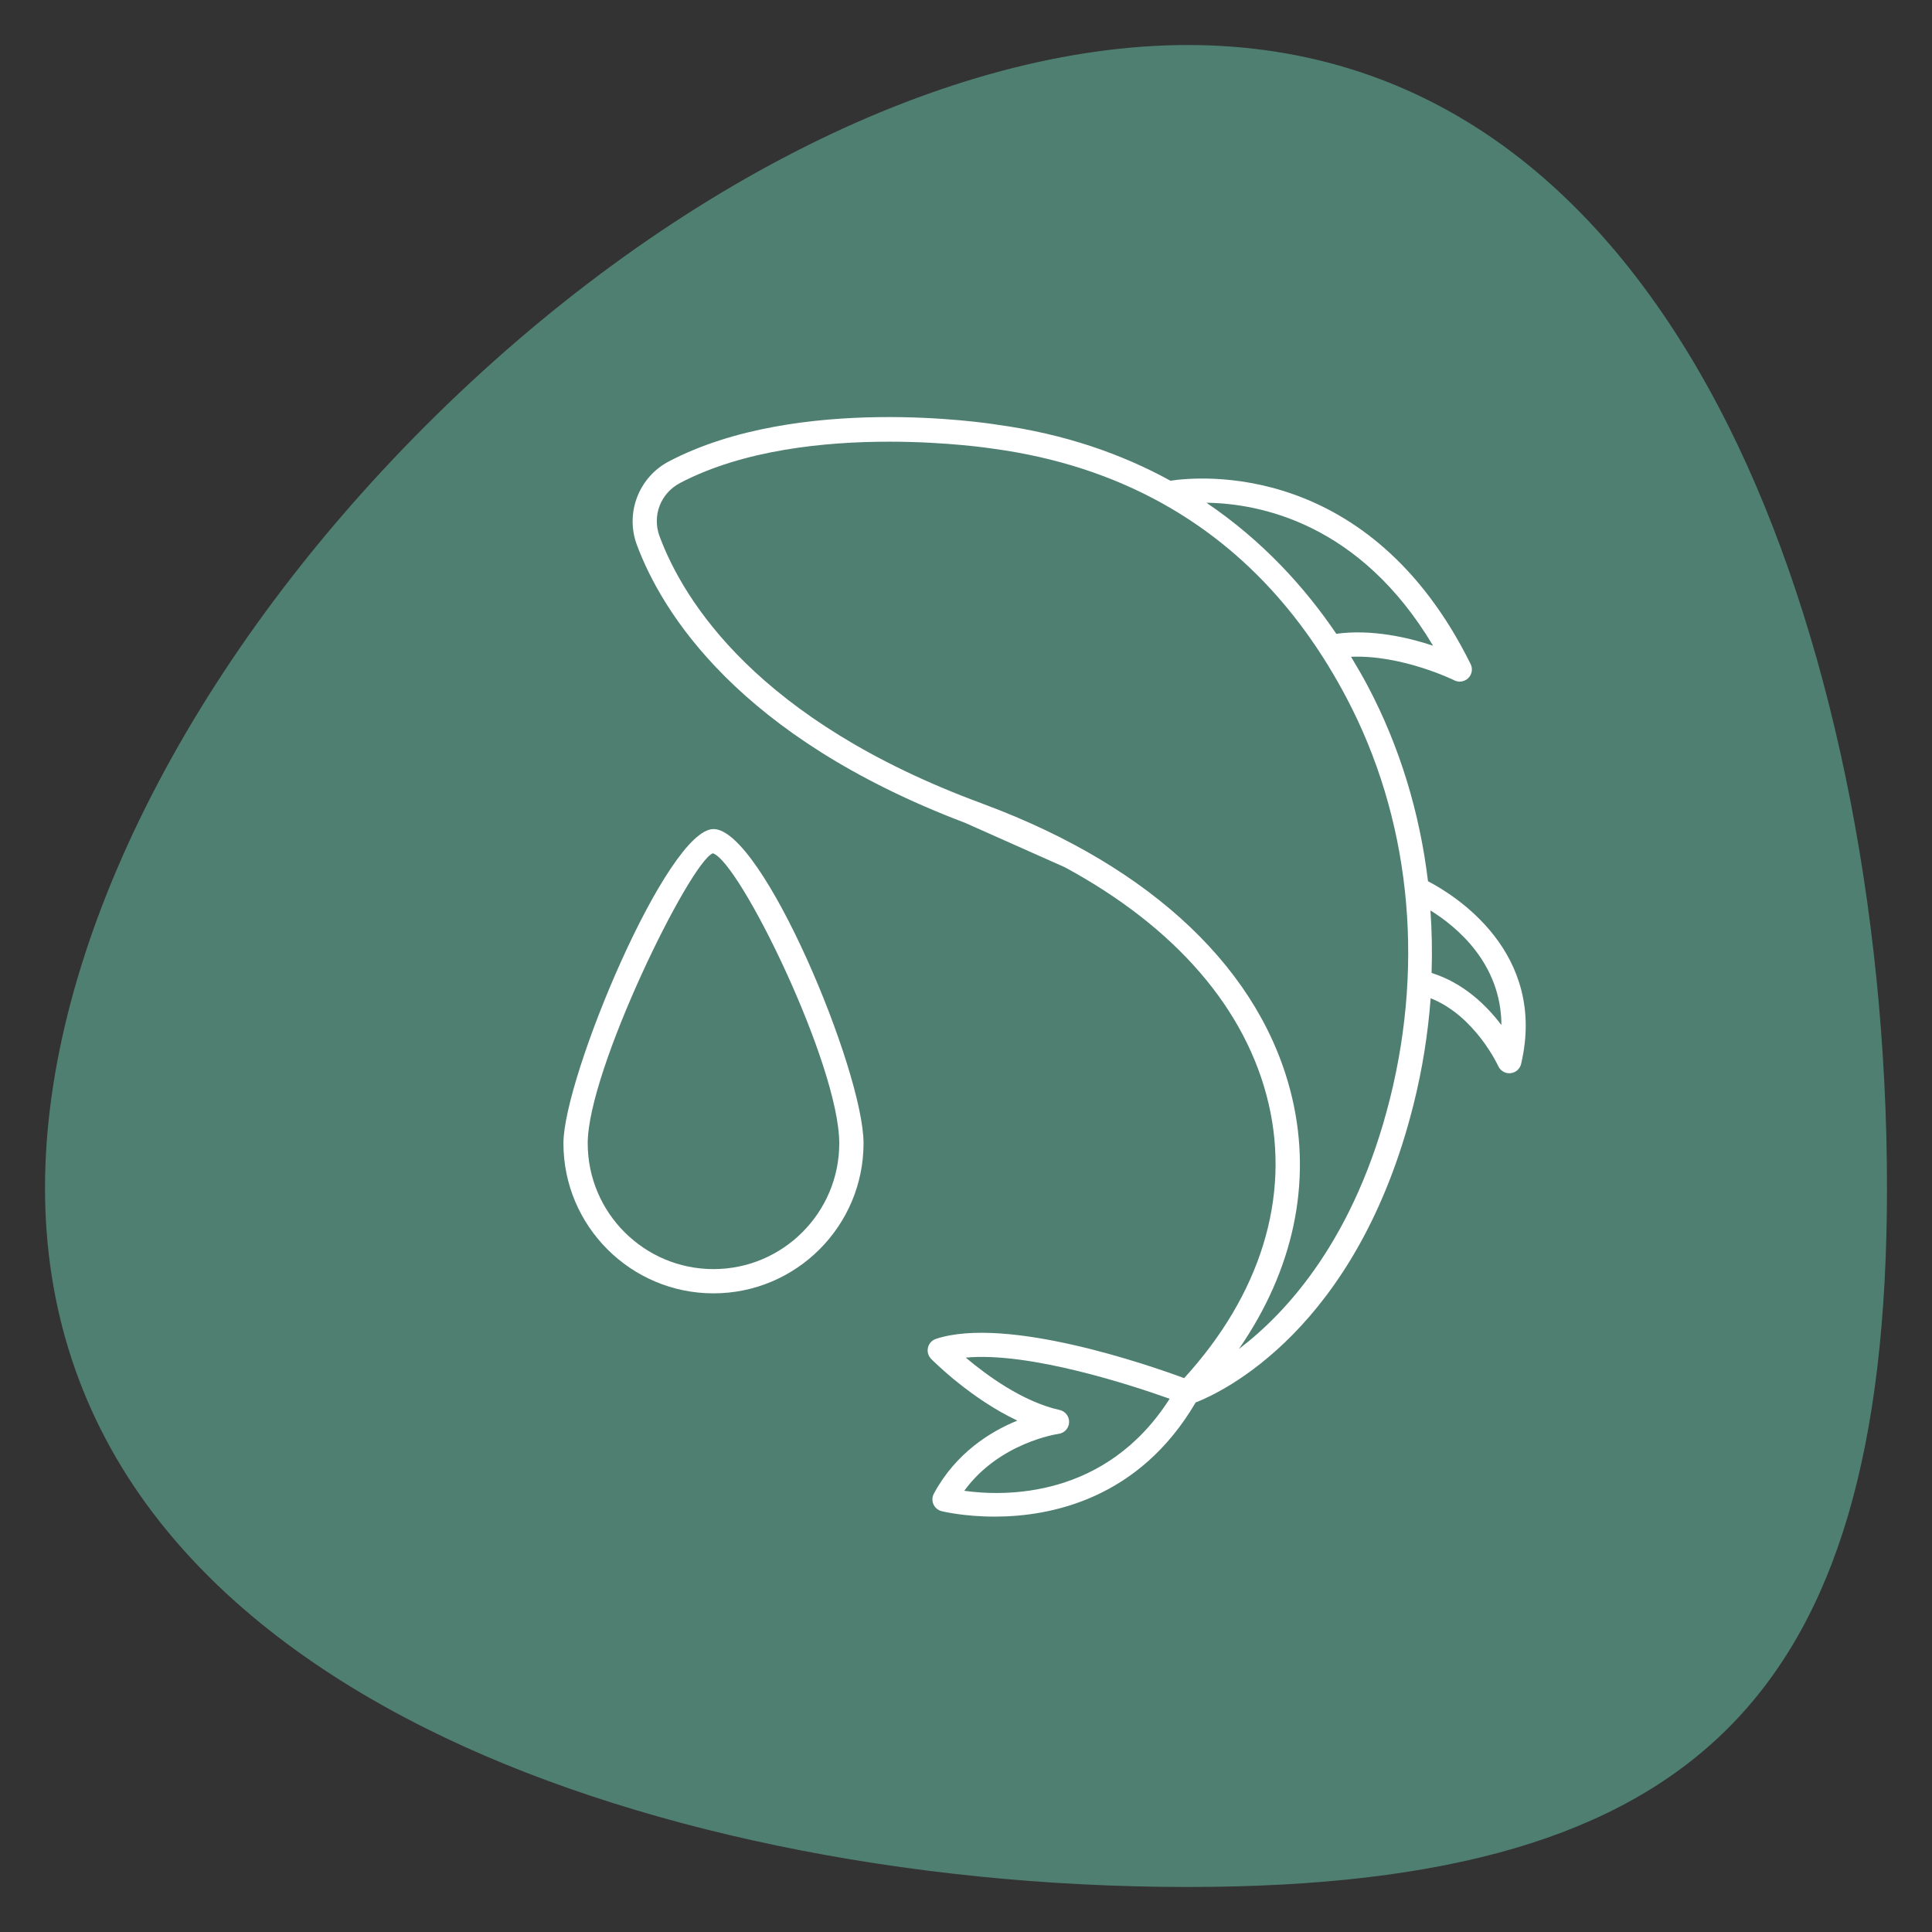 <?xml version="1.0" encoding="UTF-8"?>
<svg id="Layer_1" data-name="Layer 1" xmlns="http://www.w3.org/2000/svg" viewBox="0 0 600 600">
  <rect x="0" y="0" width="600" height="600" fill="#333333" stroke="none"/>
  <defs>
    <style>
      .cls-1 {
        fill: #4f7f71;
      }

      .cls-1, .cls-2 {
        stroke-width: 0px;
      }

      .cls-2 {
        fill: #fff;
      }
    </style>
  </defs>
  <g>
    <path class="cls-1" d="m585.33,368.87c0,157.58-58.87,216.46-216.46,216.46S14.67,526.46,14.67,368.87,211.29,14.67,368.87,14.67s216.46,196.62,216.46,354.2Z"/>
    <path class="cls-1" d="m368.87,586.02c-87.74,0-173.94-17.94-236.5-49.21-36.57-18.28-65.19-40.9-85.07-67.22-22.11-29.29-33.32-63.18-33.32-100.72,0-74.18,44.19-162.66,118.21-236.68C206.21,58.17,294.69,13.98,368.87,13.98c37.54,0,71.43,11.21,100.72,33.32,26.32,19.87,48.94,48.49,67.22,85.07,31.27,62.56,49.21,148.76,49.21,236.5,0,80.83-15.68,134.15-49.34,167.81-33.66,33.66-86.98,49.34-167.81,49.34Zm0-570.66c-73.83,0-161.94,44.04-235.71,117.81C59.4,206.93,15.36,295.05,15.36,368.87s40.67,128.24,117.63,166.71c62.38,31.18,148.35,49.06,235.89,49.06,157.29,0,215.77-58.48,215.77-215.77,0-87.53-17.88-173.51-49.06-235.89C497.11,56.03,439.47,15.36,368.87,15.36Z"/>
  </g>
  <g>
    <path class="cls-2" d="m443.48,273.7c-2.56-21.29-8.77-41.81-18.67-60.57-1.58-2.99-3.36-6.06-5.23-9.16,15.74-.68,31.89,7.22,32.07,7.31.54.27,1.11.4,1.68.4.98,0,1.94-.38,2.67-1.1,1.15-1.15,1.44-2.89.72-4.34-31.39-63.42-84.44-58.28-93.23-56.95-15.03-8.25-32.8-14.54-53.92-17.41-2.5-.41-61.67-9.61-101.82,11.4-9.37,4.9-13.65,16.05-9.96,25.95,7.79,20.88,31.45,59.59,101.92,86.31l30.97,13.79c34.26,18.53,56.4,43.94,63.29,73.4,6.82,29.17-2.55,59.35-26.22,85.26-10.81-3.99-55.07-19.38-77.06-12.2-1.24.41-2.18,1.42-2.49,2.69s.06,2.6.97,3.53c.6.61,12.18,12.28,26.77,19.17-8.31,3.39-19.1,10.02-25.92,22.68-.54,1.02-.6,2.23-.14,3.29.46,1.06,1.38,1.85,2.5,2.14.18.05,6.82,1.71,16.51,1.71,17.47,0,44.87-5.46,62.43-35.45,7.8-3.02,50.13-22.38,67.69-92.64,2.74-10.94,4.47-21.94,5.29-32.89,13.81,5.47,20.91,20.89,20.99,21.06.61,1.36,1.97,2.23,3.44,2.23.12,0,.24,0,.36-.02,1.61-.15,2.94-1.31,3.31-2.89,8.15-34.83-20.95-52.58-28.92-56.72Zm1.56-73.17c-7.79-2.6-19.06-5.18-30.04-3.7-9.68-14.3-22.79-28.84-40.33-40.7,16.29.22,47.58,6.13,70.38,44.4Zm-145.58,262.45c10.91-15.03,29.08-17.66,29.29-17.68,1.81-.24,3.19-1.75,3.27-3.58.08-1.83-1.16-3.44-2.95-3.84-11.44-2.53-22.73-10.84-29.14-16.26,19.87-1.87,51.91,8.71,63.32,12.78-19.89,31.15-51.42,30.31-63.79,28.58Zm85.3-44.06c16.86-24.4,22.73-51.47,16.54-77.9-9.2-39.32-43.17-71.69-95.67-91.24-.02,0-.03-.03-.05-.03-.02,0-.04,0-.06-.01-.22-.08-.42-.17-.64-.25-69.71-25.7-92.59-62.96-100.03-82.89-2.4-6.44.29-13.44,6.4-16.63,19.7-10.31,45-12.8,64.86-12.8,18.34,0,32.03,2.13,32.35,2.18,19.41,2.63,36.88,8.32,52.4,16.92.11.07.22.13.33.19,23.67,13.21,42.76,33.3,56.95,60.2,19.54,37.02,24.35,81.22,13.55,124.45-10.86,43.44-31.93,66.43-46.93,77.82Zm59.83-116.76c.22-6.52.1-12.99-.35-19.41,8.11,5.03,21.96,16.41,22.04,35.6-4.52-6-11.71-13.09-21.69-16.19Z"/>
    <path class="cls-2" d="m221.58,257.47c-14.39,0-46.6,77.11-46.6,97.59,0,25.7,20.91,46.6,46.6,46.6s46.6-20.91,46.6-46.6c0-22.4-31.36-97.59-46.6-97.59Zm0,136.66c-21.54,0-39.06-17.52-39.06-39.06,0-22.81,31.73-87.2,38.84-90.07,8.25,2.38,39.28,65.76,39.28,90.07,0,21.54-17.52,39.06-39.06,39.06Z"/>
  </g>
</svg>